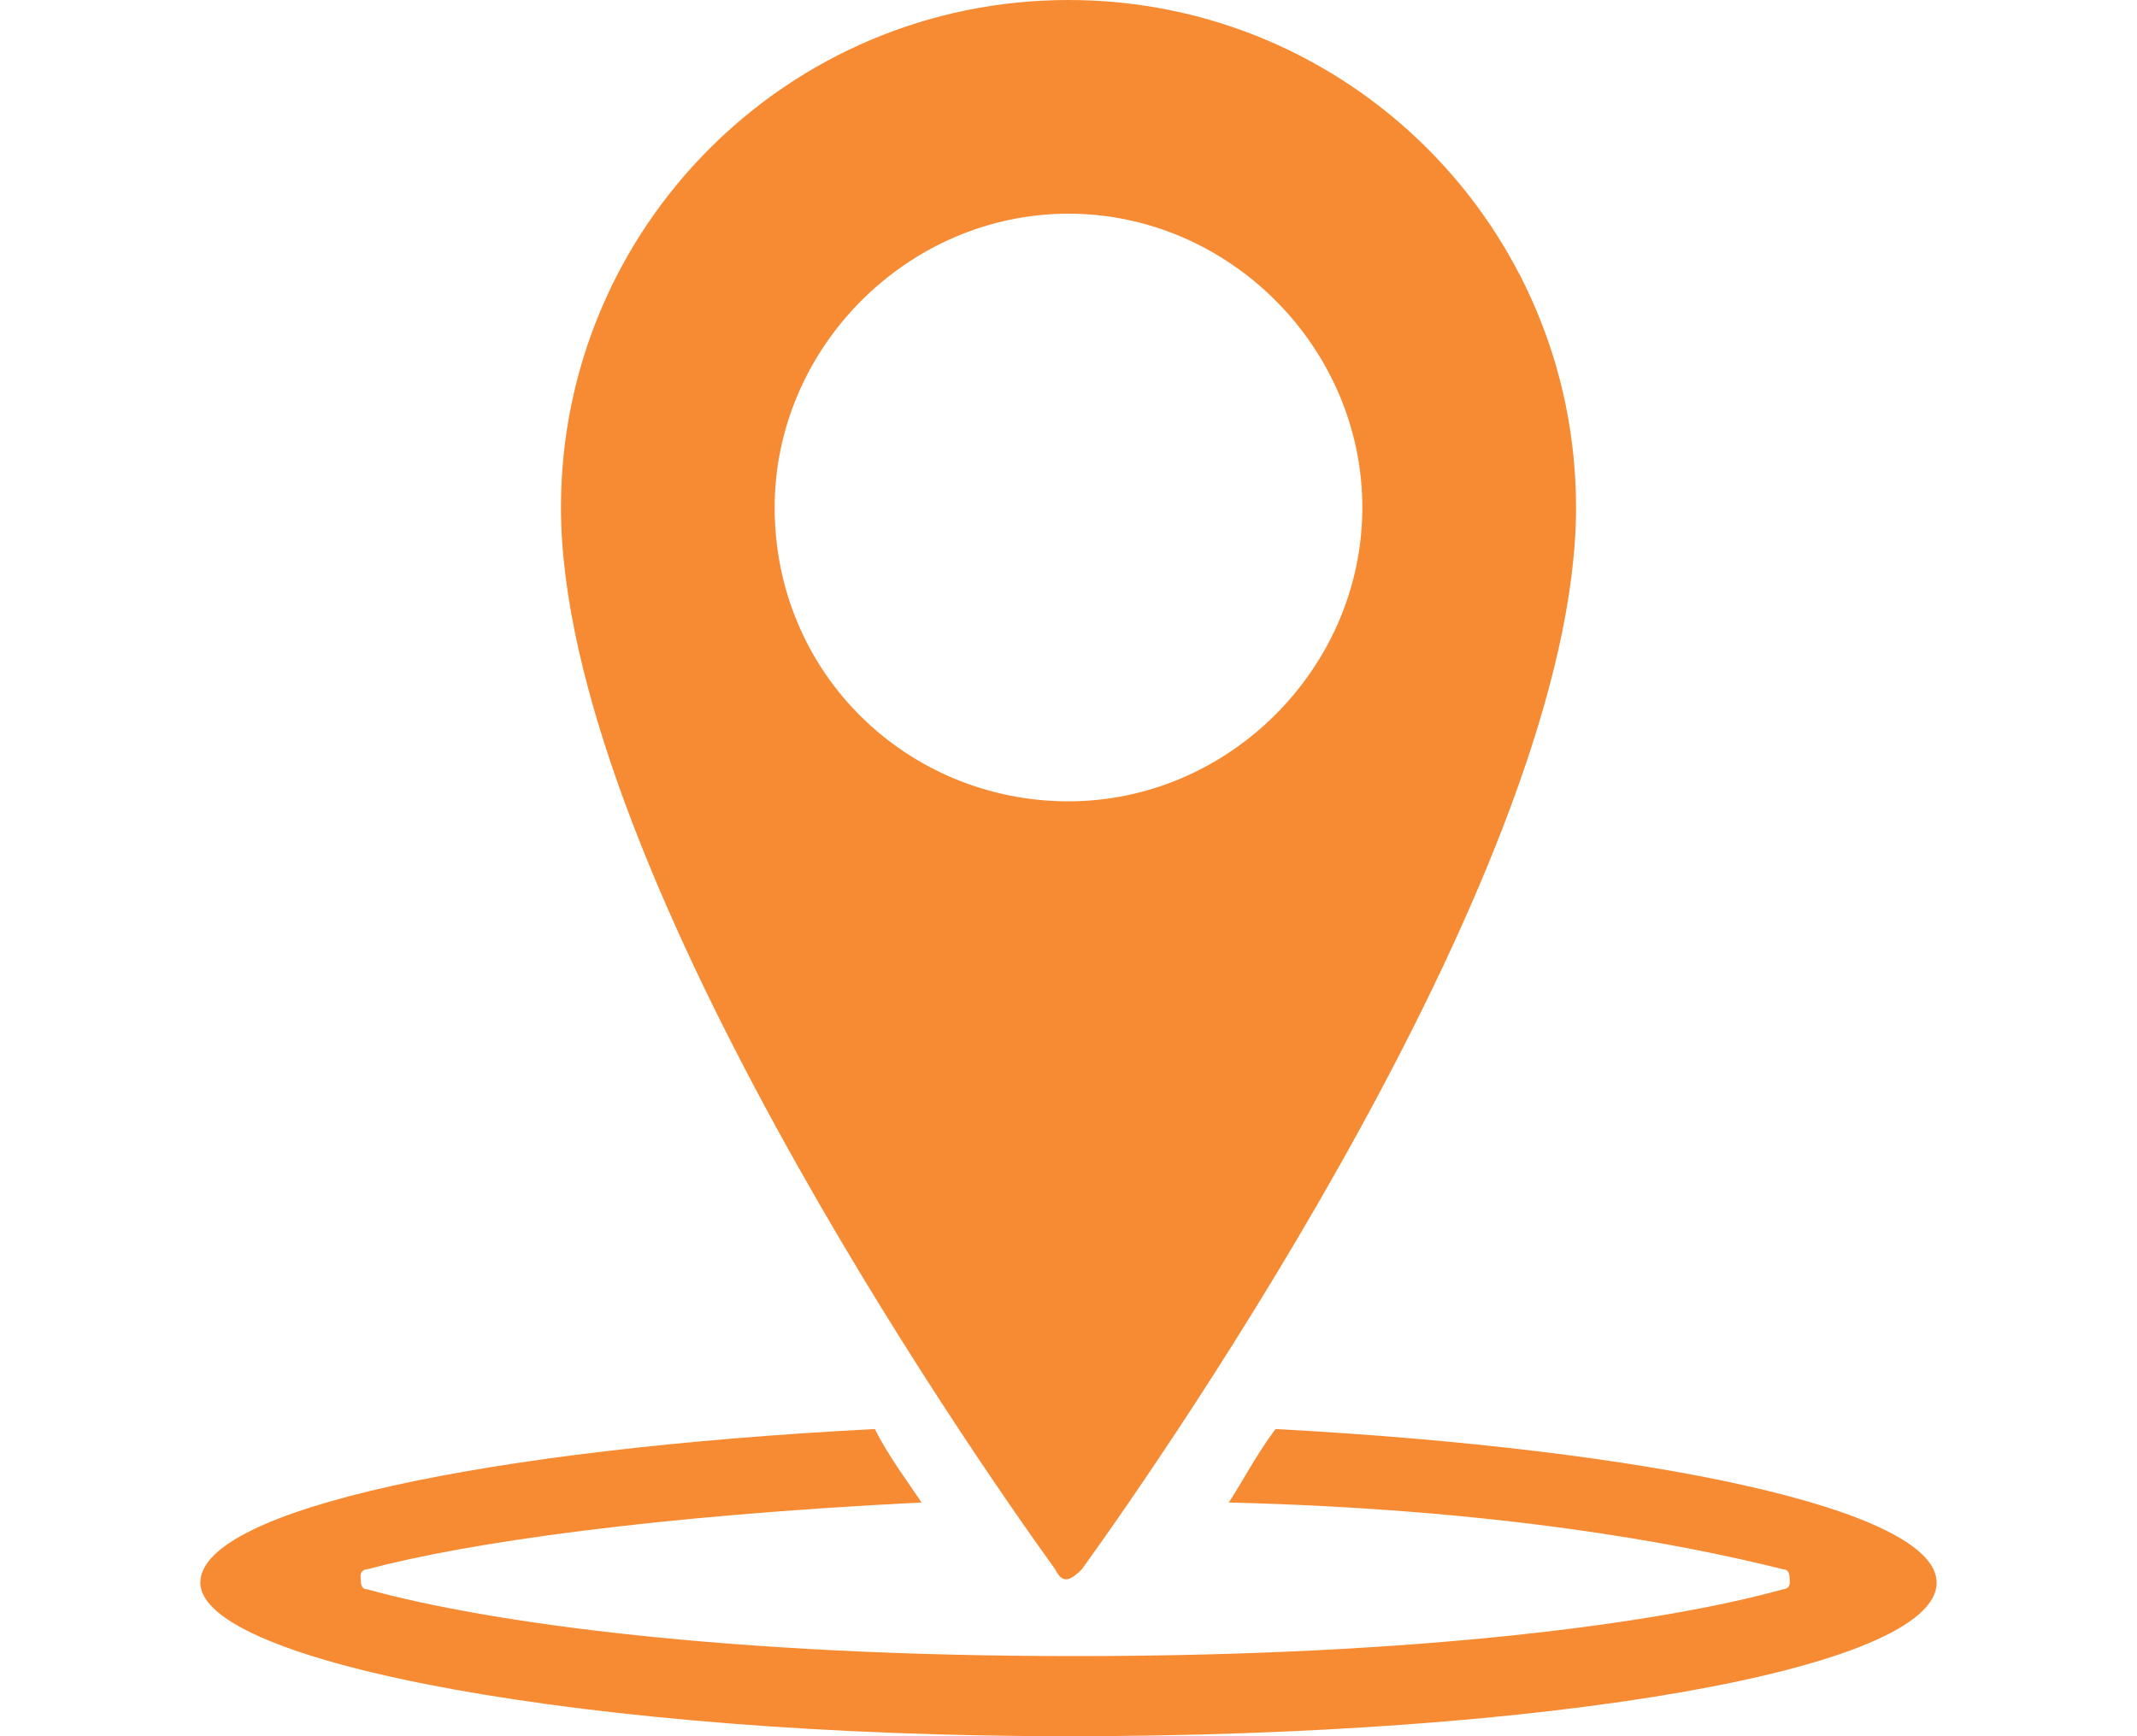 <?xml version="1.0" encoding="utf-8"?>
<!-- Generator: Adobe Illustrator 21.0.0, SVG Export Plug-In . SVG Version: 6.00 Build 0)  -->
<svg version="1.1" id="Layer_1" xmlns="http://www.w3.org/2000/svg" xmlns:xlink="http://www.w3.org/1999/xlink" x="0px" y="0px"
	 viewBox="0 0 32 26" style="enable-background:new 0 0 32 26;" xml:space="preserve">
<style type="text/css">
	.st0{fill:#F68B33;}
</style>
<g>
	<path class="st0" d="M19.1,21.4c-0.3,0.4-0.5,0.8-0.7,1.1c4,0.1,6.7,0.6,8.3,1c0.1,0,0.1,0.1,0.1,0.2s-0.1,0.1-0.1,0.1
		c-1.8,0.5-5.4,1-10.6,1s-8.8-0.5-10.6-1c-0.1,0-0.1-0.1-0.1-0.2s0.1-0.1,0.1-0.1c1.5-0.4,4.3-0.8,8.3-1c-0.2-0.3-0.5-0.7-0.7-1.1
		C7.3,21.7,3,22.6,3,23.7C3,24.9,8.8,26,16,26s13-1,13-2.3C29,22.6,24.7,21.7,19.1,21.4z"/>
	<path class="st0" d="M16.2,23.5c1.3-1.8,7.4-10.6,7.4-15.9C23.6,3.4,20.2,0,16,0S8.4,3.4,8.4,7.6c0,5.3,6.1,14.1,7.4,15.9
		C15.9,23.7,16,23.7,16.2,23.5C16.2,23.6,16.2,23.6,16.2,23.5z M11.6,7.6c0-2.4,2-4.4,4.4-4.4s4.4,2,4.4,4.4S18.4,12,16,12l0,0
		C13.6,12,11.6,10.1,11.6,7.6z"/>
</g>
</svg>
